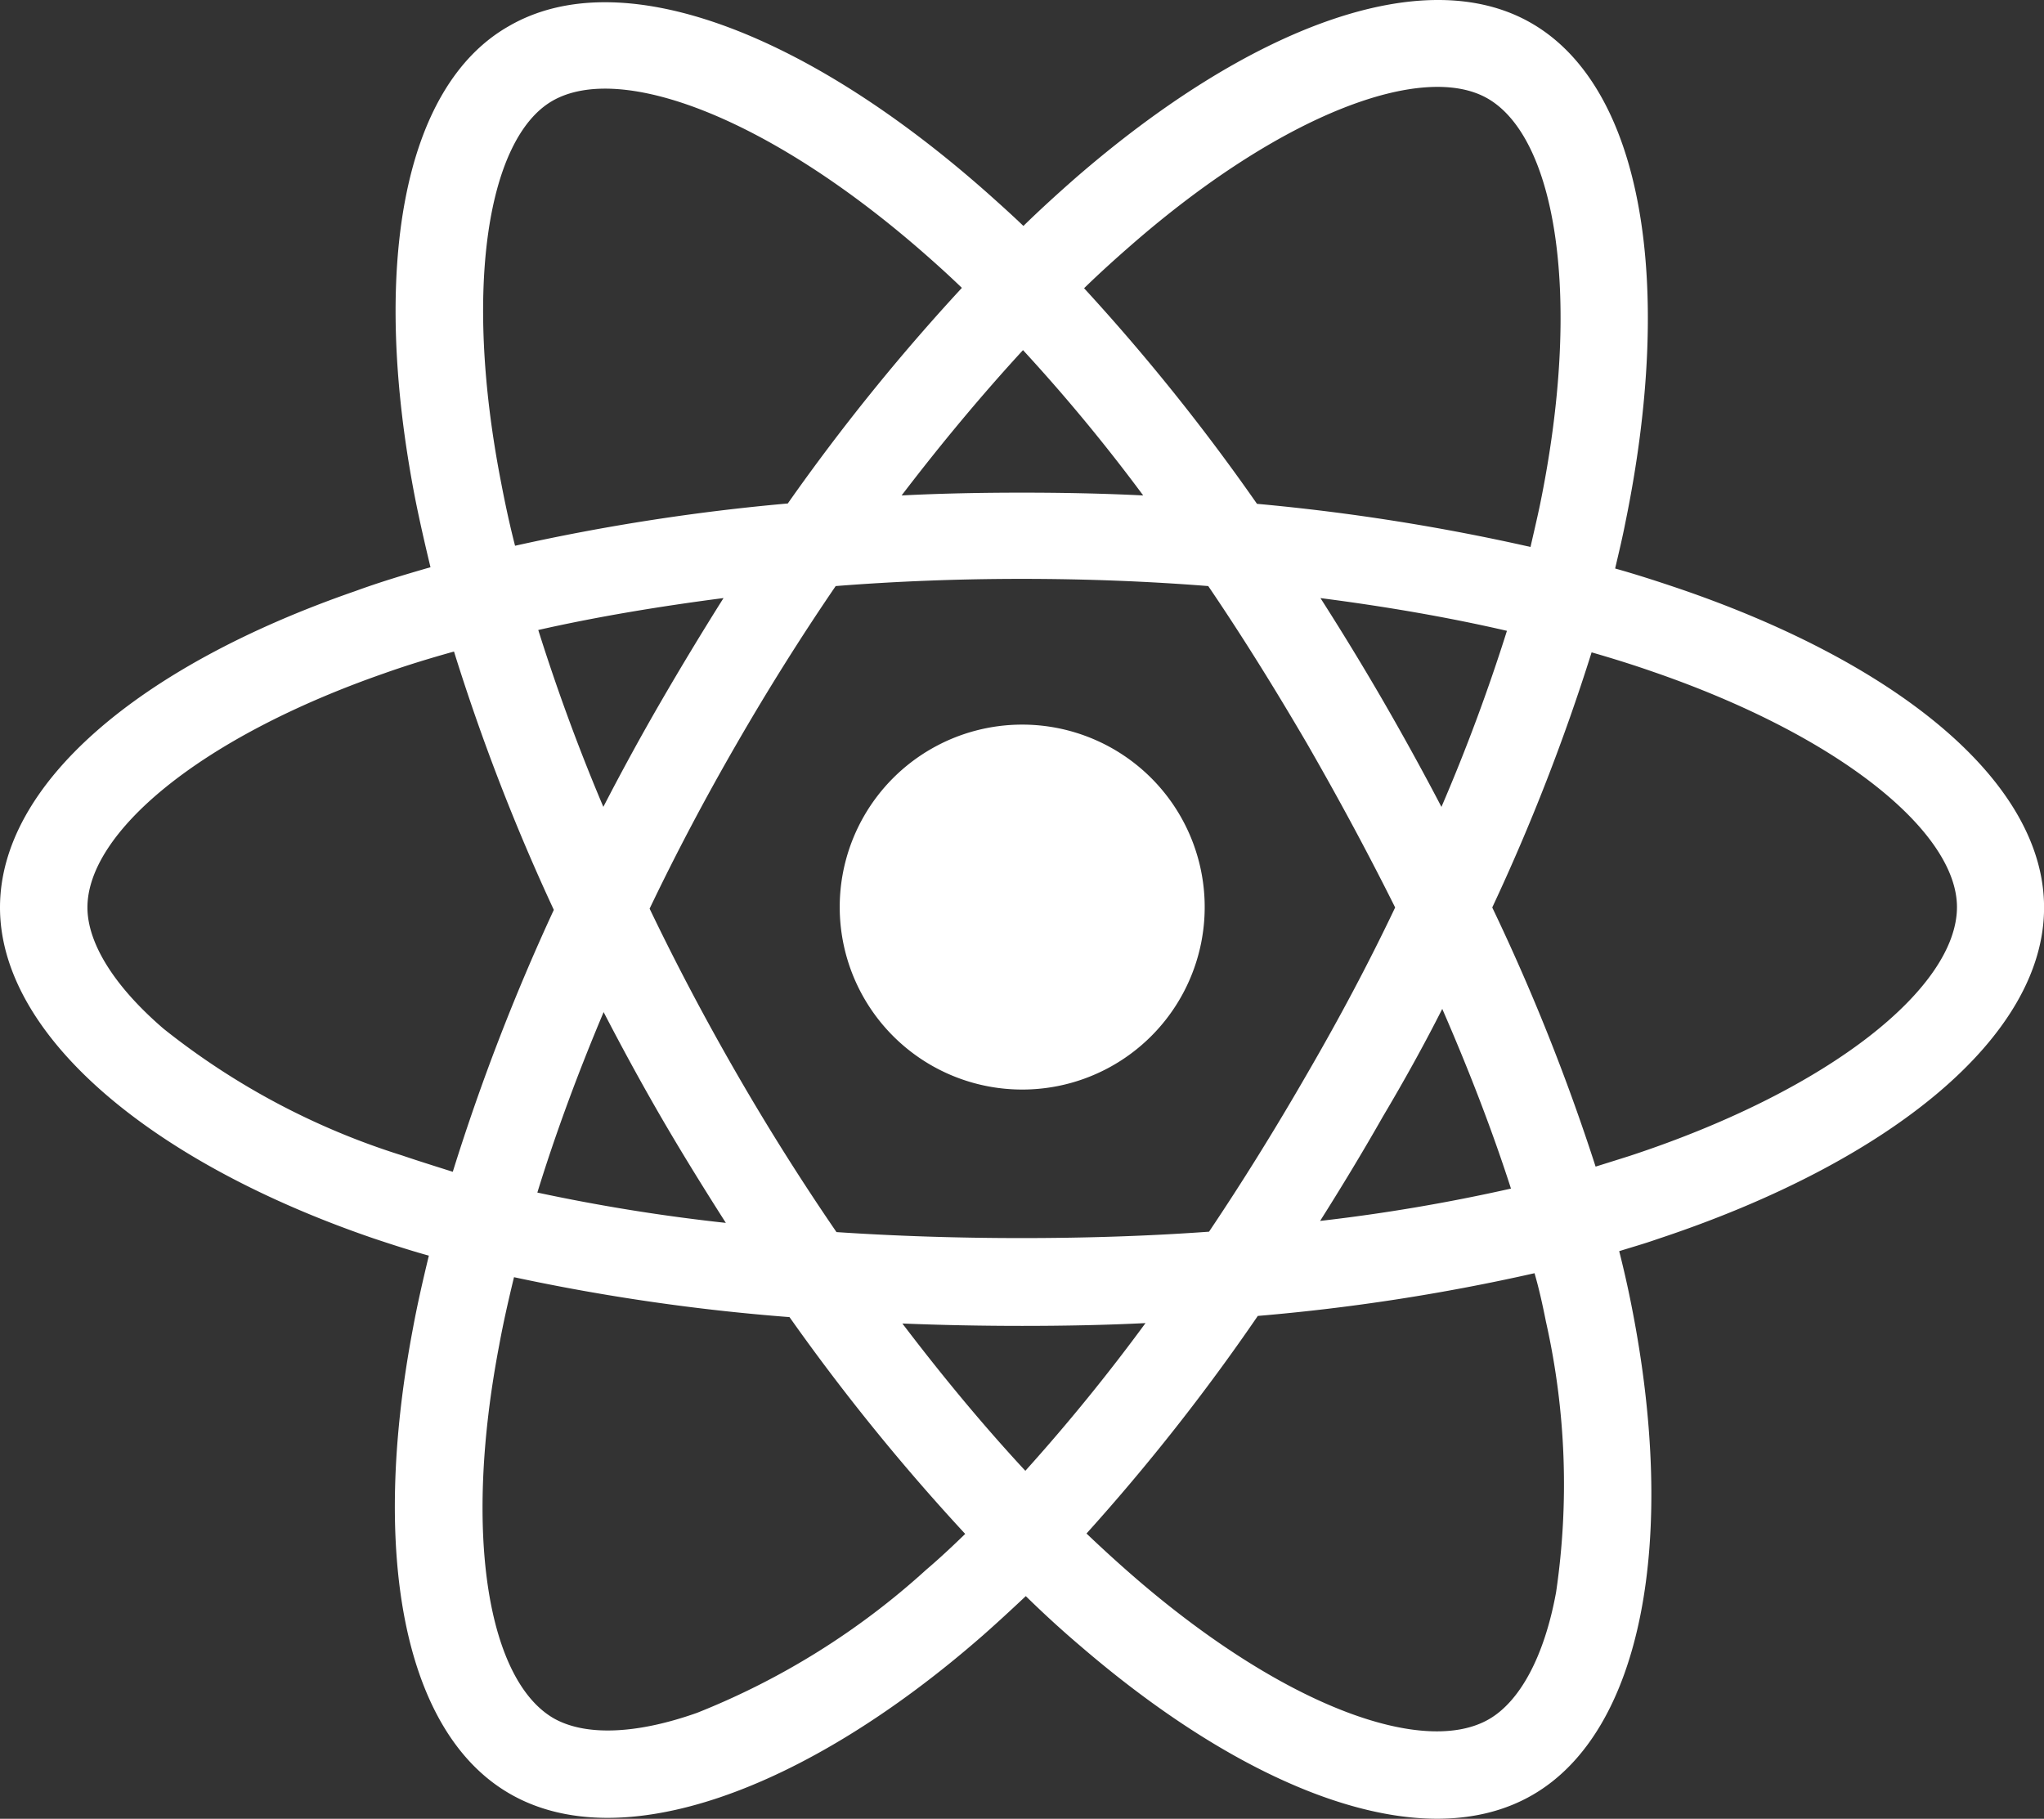 <svg xmlns="http://www.w3.org/2000/svg" width="116.018" height="103.245" viewBox="0 0 116.018 103.245">
  <rect x="0" y="0" width="116.018" height="103.245" fill="#333333" stroke="none"/>
  <g id="React-01" transform="translate(0)">
    <path id="Path_78130" data-name="Path 78130" d="M95.416,61.761c-1.2-.408-2.448-.816-3.74-1.179.2-.861.408-1.722.567-2.538,2.833-13.735.975-24.795-5.326-28.421-6.051-3.49-15.956.159-25.951,8.862-.952.839-1.926,1.722-2.878,2.652-.635-.612-1.292-1.2-1.926-1.768C45.691,30.054,35.175,26.133,28.874,29.8c-6.051,3.445-7.842,13.848-5.3,26.857.249,1.247.544,2.538.861,3.853-1.5.431-2.924.861-4.284,1.36C7.842,66.135,0,72.844,0,79.824c0,7.185,8.431,14.414,21.214,18.789,1.02.34,2.062.68,3.128.975-.34,1.405-.657,2.788-.907,4.148-2.425,12.783-.521,22.936,5.507,26.4,6.233,3.6,16.681-.091,26.857-9,.793-.7,1.609-1.451,2.425-2.221q1.564,1.53,3.128,2.856c9.859,8.476,19.6,11.921,25.633,8.431,6.233-3.6,8.25-14.505,5.621-27.764-.2-1.02-.431-2.04-.7-3.105.725-.227,1.451-.431,2.153-.68,13.3-4.4,21.962-11.536,21.962-18.811C116.041,72.821,107.95,66.067,95.416,61.761Zm-2.9,32.161c-.635.2-1.292.408-1.949.612A118.108,118.108,0,0,0,84.7,79.824,116.394,116.394,0,0,0,90.34,65.342c1.179.34,2.334.7,3.445,1.088,10.743,3.694,17.293,9.156,17.293,13.372C111.077,84.312,104.006,90.137,92.515,93.922Zm-4.759,9.451a42.122,42.122,0,0,1,.567,15.321c-.68,3.717-2.085,6.21-3.808,7.207-3.649,2.108-11.468-.635-19.922-7.887q-1.462-1.258-2.924-2.652a117.93,117.93,0,0,0,9.723-12.352A115.448,115.448,0,0,0,87.1,100.585C87.371,101.514,87.575,102.466,87.756,103.373ZM39.572,125.538c-3.581,1.269-6.414,1.292-8.136.317-3.672-2.108-5.19-10.267-3.1-21.191.227-1.247.521-2.538.839-3.853a117.753,117.753,0,0,0,15.638,2.266,119.975,119.975,0,0,0,9.972,12.307c-.748.725-1.473,1.405-2.221,2.04A42.823,42.823,0,0,1,39.572,125.538ZM22.823,93.9A41.665,41.665,0,0,1,9.292,86.714c-2.878-2.47-4.329-4.918-4.329-6.89,0-4.216,6.3-9.61,16.817-13.281,1.269-.453,2.606-.861,3.989-1.247A118.2,118.2,0,0,0,31.435,79.96,121.386,121.386,0,0,0,25.7,94.828C24.7,94.511,23.752,94.216,22.823,93.9ZM28.444,55.71c-2.176-11.151-.725-19.559,2.9-21.667,3.876-2.244,12.465.952,21.508,9,.589.521,1.156,1.043,1.745,1.609a117.921,117.921,0,0,0-9.882,12.239,119.787,119.787,0,0,0-15.48,2.4C28.92,58.067,28.67,56.888,28.444,55.71ZM78.486,68.062c-1.156-1.994-2.334-3.921-3.536-5.8,3.694.476,7.253,1.088,10.584,1.858a105.513,105.513,0,0,1-3.717,9.995Q80.254,71.121,78.486,68.062ZM58.066,48.185a100.106,100.106,0,0,1,6.822,8.25c-2.266-.113-4.578-.159-6.89-.159-2.289,0-4.578.045-6.822.159C53.442,53.466,55.754,50.7,58.066,48.185ZM37.532,68.107c-1.156,1.994-2.244,3.989-3.286,6.006-1.451-3.422-2.674-6.8-3.694-10.04,3.309-.748,6.845-1.337,10.516-1.813q-1.8,2.856-3.536,5.847ZM41.2,97.729a105.7,105.7,0,0,1-10.7-1.722c1.02-3.309,2.289-6.754,3.762-10.244,1.043,2.017,2.13,4.012,3.286,6.006h0C38.733,93.808,39.957,95.78,41.2,97.729Zm17,14.074c-2.357-2.538-4.691-5.349-6.981-8.363q3.332.136,6.8.136c2.357,0,4.714-.045,7-.159A107.935,107.935,0,0,1,58.2,111.8ZM81.863,85.581c1.541,3.536,2.856,6.958,3.9,10.2a102.567,102.567,0,0,1-10.833,1.836c1.2-1.9,2.4-3.876,3.558-5.915C79.687,89.683,80.821,87.644,81.863,85.581ZM74.2,89.253q-2.72,4.725-5.575,8.975c-3.445.249-7,.363-10.63.363-3.6,0-7.117-.113-10.516-.34-1.972-2.878-3.876-5.893-5.666-9h0q-2.686-4.658-4.941-9.36,2.244-4.692,4.941-9.36h0q2.686-4.657,5.621-8.952c3.445-.272,6.981-.408,10.562-.408h0c3.6,0,7.139.136,10.584.408,1.926,2.833,3.785,5.825,5.6,8.93q2.72,4.725,5.009,9.315C77.693,82.975,76.016,86.125,74.2,89.253ZM84.447,33.907c3.876,2.244,5.394,11.287,2.946,23.14-.159.748-.34,1.519-.521,2.312a119.72,119.72,0,0,0-15.525-2.448,116.941,116.941,0,0,0-9.814-12.239c.884-.861,1.79-1.677,2.674-2.448C72.775,34.745,80.8,31.8,84.447,33.907ZM58.02,69.444A10.358,10.358,0,1,1,47.663,79.8,10.354,10.354,0,0,1,58.02,69.444Z" transform="translate(0 -28.311)" fill="#fff"/>
  </g>
</svg>
